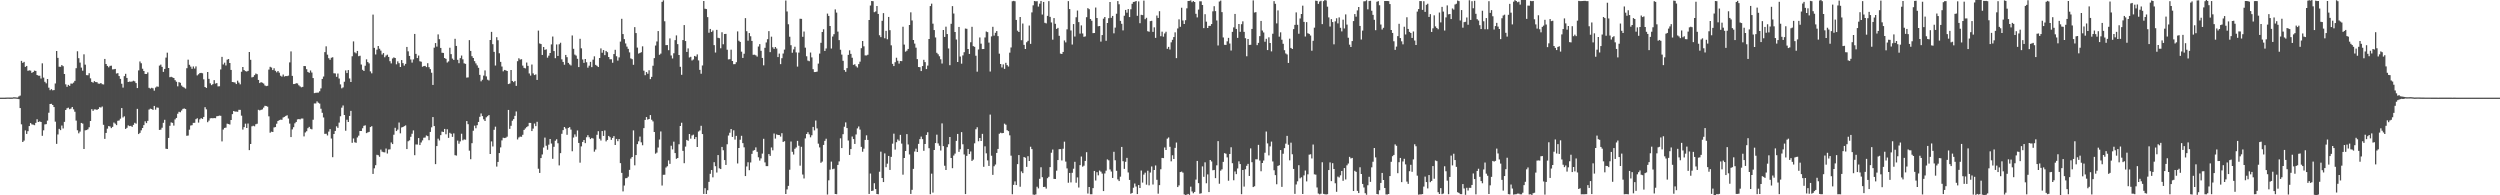 <?xml version="1.0" encoding="UTF-8"?>
<svg xmlns="http://www.w3.org/2000/svg" width="1920" height="150">
  <path d="M0 75.000h1v1.000H0zM1 75.000h1v1.000H1zM2 75.000h1v1.000H2zM3 74.999h1v1.000H3zM4 74.957h1v1.000H4zM5 74.883h1v1.000H5zM6 74.885h1v1.000H6zM7 74.923h1v1.000H7zM8 74.916h1v1.000H8zM9 74.894h1v1.000H9zM10 74.708h1v1.000H10zM11 74.723h1v1.000H11zM12 74.828h1v1.000H12zM13 74.932h1v1.000H13zM14 74.016h1v2.109H14zM15 73.404h1v9.604H15zM16 46.733h1v48.742H16zM17 48.262h1v60.815H17zM18 47.515h1v60.463H18zM19 51.371h1v48.758H19zM20 50.661h1v52.205H20zM21 54.374h1v46.384H21zM22 53.994h1v42.810H22zM23 54.241h1v40.263H23zM24 55.957h1v39.558H24zM25 55.314h1v40.421H25zM26 54.229h1v41.922H26zM27 54.469h1v39.884H27zM28 57.606h1v33.972H28zM29 58.136h1v35.540H29zM30 58.147h1v35.113H30zM31 60.306h1v33.402H31zM32 48.653h1v55.632H32zM33 59.603h1v40.479H33zM34 62.830h1v32.696H34zM35 63.976h1v31.367H35zM36 60.654h1v31.955H36zM37 67.326h1v19.256H37zM38 69.250h1v10.623H38zM39 68.467h1v11.275H39zM40 69.365h1v11.253H40zM41 69.146h1v13.105H41zM42 64.099h1v29.349H42zM43 39.178h1v71.323H43zM44 44.441h1v58.831H44zM45 51.247h1v47.728H45zM46 51.312h1v48.618H46zM47 49.946h1v46.480H47zM48 50.846h1v47.824H48zM49 56.830h1v36.786H49zM50 64.787h1v19.707H50zM51 66.662h1v16.489H51zM52 65.184h1v17.481H52zM53 65.944h1v17.944H53zM54 64.180h1v19.201H54zM55 64.269h1v17.906H55zM56 63.459h1v20.526H56zM57 62.124h1v23.681H57zM58 52.355h1v40.273H58zM59 39.350h1v60.712H59zM60 44.695h1v57.694H60zM61 48.095h1v52.959H61zM62 51.929h1v42.507H62zM63 54.265h1v40.642H63zM64 41.735h1v72.684H64zM65 49.655h1v50.444H65zM66 57.722h1v42.154H66zM67 57.791h1v41.559H67zM68 56.208h1v41.513H68zM69 60.134h1v32.782H69zM70 62.946h1v20.903H70zM71 63.510h1v21.631H71zM72 62.323h1v21.713H72zM73 63.007h1v21.006H73zM74 63.146h1v21.306H74zM75 64.187h1v19.543H75zM76 64.300h1v18.027H76zM77 63.754h1v18.853H77zM78 64.661h1v17.133H78zM79 64.859h1v30.964H79zM80 45.285h1v61.365H80zM81 49.133h1v52.942H81zM82 50.636h1v48.181H82zM83 51.727h1v45.104H83zM84 50.586h1v46.518H84zM85 50.437h1v47.951H85zM86 53.280h1v44.172H86zM87 53.211h1v40.916H87zM88 52.957h1v42.018H88zM89 56.466h1v39.644H89zM90 56.186h1v36.610H90zM91 58.412h1v34.111H91zM92 60.566h1v30.572H92zM93 64.288h1v18.710H93zM94 67.282h1v22.935H94zM95 58.458h1v30.902H95zM96 56.678h1v42.327H96zM97 59.871h1v38.303H97zM98 62.996h1v33.313H98zM99 62.639h1v34.245H99zM100 62.787h1v33.885H100zM101 62.560h1v34.891H101zM102 61.993h1v33.909H102zM103 62.467h1v31.842H103zM104 63.770h1v31.201H104zM105 67.659h1v15.972H105zM106 54.043h1v48.928H106zM107 47.190h1v54.852H107zM108 48.588h1v51.502H108zM109 52.769h1v45.557H109zM110 54.503h1v41.591H110zM111 56.781h1v36.408H111zM112 56.856h1v37.703H112zM113 55.612h1v37.213H113zM114 67.445h1v16.730H114zM115 68.053h1v15.421H115zM116 67.447h1v16.312H116zM117 67.858h1v16.570H117zM118 69.637h1v11.734H118zM119 67.207h1v17.002H119zM120 66.397h1v16.160H120zM121 66.608h1v16.156H121zM122 50.364h1v49.413H122zM123 49.639h1v49.954H123zM124 51.332h1v46.779H124zM125 55.178h1v39.138H125zM126 52.932h1v39.069H126zM127 44.251h1v69.962H127zM128 40.473h1v73.948H128zM129 52.213h1v53.714H129zM130 59.292h1v37.299H130zM131 58.994h1v35.002H131zM132 59.464h1v34.881H132zM133 59.925h1v36.543H133zM134 61.577h1v30.142H134zM135 62.768h1v27.808H135zM136 66.328h1v21.031H136zM137 63.101h1v22.753H137zM138 63.570h1v22.662H138zM139 65.664h1v19.229H139zM140 66.712h1v16.904H140zM141 67.292h1v16.000H141zM142 68.034h1v15.712H142zM143 52.387h1v51.920H143zM144 45.829h1v58.239H144zM145 49.788h1v49.799H145zM146 51.164h1v45.251H146zM147 52.860h1v43.306H147zM148 51.060h1v43.295H148zM149 52.619h1v41.713H149zM150 51.012h1v40.539H150zM151 57.921h1v32.903H151zM152 57.052h1v37.114H152zM153 56.097h1v35.540H153zM154 55.965h1v34.760H154zM155 56.248h1v35.103H155zM156 60.909h1v28.921H156zM157 66.807h1v15.506H157zM158 67.509h1v16.440H158zM159 55.321h1v38.512H159zM160 60.568h1v32.038H160zM161 63.981h1v26.883H161zM162 65.397h1v25.342H162zM163 64.620h1v26.221H163zM164 61.565h1v29.106H164zM165 64.206h1v26.588H165zM166 63.789h1v25.527H166zM167 66.362h1v22.799H167zM168 66.272h1v22.525H168zM169 53.340h1v35.594H169zM170 43.680h1v64.907H170zM171 49.517h1v49.973H171zM172 48.135h1v50.136H172zM173 50.296h1v47.699H173zM174 45.821h1v49.143H174zM175 45.335h1v49.951H175zM176 48.390h1v47.235H176zM177 53.686h1v38.453H177zM178 62.980h1v24.699H178zM179 63.131h1v22.092H179zM180 63.388h1v22.323H180zM181 64.583h1v21.132H181zM182 61.970h1v23.890H182zM183 63.436h1v20.897H183zM184 64.743h1v19.629H184zM185 55.103h1v33.707H185zM186 51.461h1v48.064H186zM187 53.797h1v43.865H187zM188 54.609h1v40.364H188zM189 54.964h1v43.357H189zM190 54.443h1v40.456H190zM191 39.960h1v75.326H191zM192 45.918h1v64.681H192zM193 59.467h1v37.535H193zM194 59.019h1v37.541H194zM195 57.679h1v39.345H195zM196 56.463h1v38.995H196zM197 56.989h1v38.041H197zM198 61.407h1v22.936H198zM199 63.820h1v20.952H199zM200 63.068h1v21.303H200zM201 63.545h1v20.495H201zM202 64.134h1v18.481H202zM203 65.618h1v15.621H203zM204 66.174h1v15.308H204zM205 65.900h1v16.011H205zM206 53.473h1v35.875H206zM207 51.278h1v50.649H207zM208 51.864h1v49.260H208zM209 53.828h1v47.554H209zM210 52.424h1v45.479H210zM211 54.351h1v43.246H211zM212 55.563h1v39.481H212zM213 54.508h1v38.443H213zM214 55.815h1v36.454H214zM215 58.189h1v33.724H215zM216 58.843h1v33.158H216zM217 57.266h1v32.963H217zM218 58.751h1v30.979H218zM219 58.360h1v30.659H219zM220 58.489h1v30.024H220zM221 58.059h1v32.952H221zM222 47.906h1v46.997H222zM223 39.457h1v65.787H223zM224 58.262h1v41.135H224zM225 64.572h1v33.116H225zM226 64.476h1v30.245H226zM227 63.892h1v29.738H227zM228 64.120h1v27.558H228zM229 65.481h1v25.971H229zM230 66.351h1v25.341H230zM231 67.087h1v23.956H231zM232 66.712h1v24.341H232zM233 50.666h1v54.106H233zM234 50.806h1v50.905H234zM235 53.168h1v47.639H235zM236 55.263h1v43.195H236zM237 55.931h1v41.492H237zM238 54.136h1v44.780H238zM239 55.710h1v43.627H239zM240 59.944h1v32.025H240zM241 71.539h1v7.913H241zM242 71.281h1v8.184H242zM243 71.175h1v6.675H243zM244 71.095h1v7.801H244zM245 70.114h1v9.435H245zM246 67.865h1v15.619H246zM247 60.624h1v26.028H247zM248 58.802h1v31.390H248zM249 40.031h1v62.790H249zM250 35.580h1v67.104H250zM251 41.961h1v62.054H251zM252 44.693h1v56.388H252zM253 45.912h1v53.237H253zM254 44.344h1v62.028H254zM255 43.958h1v76.769H255zM256 56.253h1v46.660H256zM257 56.432h1v44.149H257zM258 58.997h1v38.005H258zM259 56.453h1v41.759H259zM260 60.294h1v33.880H260zM261 64.836h1v24.479H261zM262 67.820h1v14.855H262zM263 67.117h1v13.876H263zM264 62.770h1v25.574H264zM265 54.051h1v46.359H265zM266 56.110h1v35.863H266zM267 53.814h1v39.892H267zM268 60.240h1v28.795H268zM269 62.986h1v22.179H269zM270 43.189h1v66.497H270zM271 31.805h1v74.511H271zM272 40.200h1v69.109H272zM273 40.975h1v68.721H273zM274 39.142h1v66.423H274zM275 43.137h1v61.070H275zM276 42.824h1v57.765H276zM277 49.536h1v51.064H277zM278 53.614h1v44.919H278zM279 54.540h1v42.078H279zM280 50.462h1v45.794H280zM281 45.583h1v56.673H281zM282 47.654h1v54.028H282zM283 48.703h1v52.567H283zM284 54.810h1v42.781H284zM285 56.324h1v40.618H285zM286 11.202h1v122.364H286zM287 36.750h1v92.515H287zM288 41.805h1v85.090H288zM289 38.135h1v80.759H289zM290 35.320h1v83.910H290zM291 37.452h1v82.952H291zM292 38.851h1v76.049H292zM293 41.870h1v74.634H293zM294 40.771h1v76.135H294zM295 44.001h1v73.020H295zM296 42.672h1v71.397H296zM297 41.991h1v75.909H297zM298 43.731h1v71.102H298zM299 47.020h1v67.671H299zM300 48.693h1v60.738H300zM301 44.919h1v65.735H301zM302 44.068h1v59.414H302zM303 44.559h1v53.603H303zM304 49.429h1v51.222H304zM305 47.118h1v52.435H305zM306 48.516h1v45.584H306zM307 51.467h1v50.937H307zM308 46.148h1v51.738H308zM309 48.479h1v49.051H309zM310 50.380h1v46.512H310zM311 49.068h1v47.245H311zM312 36.026h1v78.458H312zM313 39.417h1v69.089H313zM314 42.963h1v64.807H314zM315 45.645h1v59.404H315zM316 48.058h1v54.633H316zM317 45.639h1v54.518H317zM318 26.052h1v93.157H318zM319 41.373h1v69.578H319zM320 44.575h1v66.432H320zM321 42.651h1v63.401H321zM322 47.076h1v64.324H322zM323 47.405h1v61.999H323zM324 51.259h1v56.574H324zM325 50.749h1v55.013H325zM326 50.573h1v55.030H326zM327 51.544h1v52.505H327zM328 48.522h1v56.053H328zM329 51.598h1v56.056H329zM330 53.074h1v48.236H330zM331 55.873h1v41.938H331zM332 65.204h1v24.686H332zM333 36.604h1v60.209H333zM334 33.091h1v92.967H334zM335 35.799h1v76.366H335zM336 26.410h1v80.110H336zM337 30.080h1v77.800H337zM338 36.808h1v66.955H338zM339 40.477h1v60.570H339zM340 40.664h1v60.727H340zM341 44.553h1v54.482H341zM342 45.188h1v57.941H342zM343 48.052h1v51.235H343zM344 47.165h1v58.702H344zM345 36.657h1v65.322H345zM346 41.551h1v61.200H346zM347 45.003h1v60.092H347zM348 46.012h1v56.457H348zM349 29.812h1v89.399H349zM350 35.302h1v84.212H350zM351 45.943h1v62.064H351zM352 48.533h1v61.873H352zM353 44.653h1v63.932H353zM354 42.669h1v60.044H354zM355 45.556h1v62.238H355zM356 48.639h1v58.406H356zM357 49.066h1v58.234H357zM358 59.612h1v33.344H358zM359 59.458h1v35.922H359zM360 30.818h1v84.878H360zM361 39.139h1v83.152H361zM362 43.178h1v66.817H362zM363 44.562h1v55.843H363zM364 46.928h1v49.583H364zM365 48.694h1v49.811H365zM366 50.202h1v45.975H366zM367 52.074h1v41.547H367zM368 57.510h1v32.197H368zM369 62.459h1v24.699H369zM370 61.240h1v27.927H370zM371 58.073h1v33.568H371zM372 54.057h1v38.868H372zM373 58.678h1v31.436H373zM374 61.177h1v28.086H374zM375 61.786h1v26.574H375zM376 30.735h1v87.535H376zM377 24.457h1v84.116H377zM378 33.969h1v78.510H378zM379 39.810h1v59.875H379zM380 50.342h1v46.914H380zM381 28.587h1v99.371H381zM382 30.929h1v93.416H382zM383 40.910h1v76.632H383zM384 47.531h1v65.678H384zM385 51.121h1v56.700H385zM386 54.808h1v50.965H386zM387 53.698h1v52.320H387zM388 54.006h1v51.768H388zM389 54.545h1v50.402H389zM390 64.558h1v19.888H390zM391 64.143h1v34.830H391zM392 53.736h1v42.882H392zM393 62.177h1v30.533H393zM394 63.054h1v28.420H394zM395 62.146h1v26.863H395zM396 65.943h1v19.641H396zM397 47.017h1v60.079H397zM398 44.746h1v60.842H398zM399 45.750h1v59.151H399zM400 45.480h1v59.568H400zM401 50.397h1v53.113H401zM402 52.111h1v47.690H402zM403 52.526h1v46.128H403zM404 48.008h1v49.644H404zM405 50.586h1v46.319H405zM406 56.403h1v37.945H406zM407 58.068h1v36.366H407zM408 49.584h1v51.073H408zM409 56.372h1v42.410H409zM410 57.644h1v37.240H410zM411 57.162h1v39.706H411zM412 61.396h1v32.134H412zM413 23.480h1v106.084H413zM414 33.400h1v99.419H414zM415 33.859h1v87.512H415zM416 42.178h1v76.474H416zM417 36.083h1v77.210H417zM418 38.321h1v67.344H418zM419 37.900h1v74.010H419zM420 44.312h1v70.686H420zM421 42.729h1v68.389H421zM422 40.681h1v66.074H422zM423 34.118h1v76.110H423zM424 28.052h1v93.921H424zM425 39.231h1v73.528H425zM426 44.693h1v63.372H426zM427 34.124h1v72.809H427zM428 42.934h1v67.114H428zM429 34.020h1v92.987H429zM430 32.822h1v84.807H430zM431 45.584h1v57.165H431zM432 47.559h1v52.393H432zM433 49.730h1v47.797H433zM434 42.209h1v56.500H434zM435 43.931h1v59.602H435zM436 48.273h1v49.983H436zM437 49.436h1v48.187H437zM438 50.259h1v49.278H438zM439 27.245h1v88.929H439zM440 37.470h1v68.171H440zM441 41.948h1v61.267H441zM442 42.697h1v62.258H442zM443 45.163h1v55.041H443zM444 51.532h1v58.237H444zM445 29.802h1v95.129H445zM446 37.142h1v75.309H446zM447 45.668h1v63.335H447zM448 48.298h1v59.236H448zM449 45.312h1v64.600H449zM450 47.820h1v57.607H450zM451 51.964h1v51.891H451zM452 50.431h1v54.995H452zM453 47.507h1v59.282H453zM454 51.560h1v54.370H454zM455 45.847h1v60.561H455zM456 43.244h1v73.250H456zM457 49.831h1v65.004H457zM458 50.528h1v52.996H458zM459 51.449h1v49.327H459zM460 44.531h1v62.006H460zM461 37.165h1v70.758H461zM462 40.519h1v60.126H462zM463 38.427h1v65.993H463zM464 42.366h1v57.837H464zM465 39.134h1v69.467H465zM466 40.114h1v67.346H466zM467 43.784h1v60.617H467zM468 45.519h1v59.851H468zM469 45.497h1v61.924H469zM470 48.195h1v57.713H470zM471 41.532h1v63.034H471zM472 38.241h1v73.140H472zM473 43.190h1v63.485H473zM474 46.567h1v61.877H474zM475 44.082h1v62.733H475zM476 31.972h1v93.331H476zM477 14.443h1v118.315H477zM478 26.149h1v120.829H478zM479 30.038h1v112.466H479zM480 33.406h1v103.521H480zM481 35.796h1v100.970H481zM482 37.519h1v98.185H482zM483 40.240h1v90.243H483zM484 44.871h1v76.932H484zM485 45.471h1v75.103H485zM486 49.750h1v50.385H486zM487 20.841h1v106.116H487zM488 25.408h1v93.680H488zM489 36.564h1v74.146H489zM490 41.167h1v67.391H490zM491 40.670h1v64.251H491zM492 40.105h1v69.200H492zM493 35.601h1v75.952H493zM494 54.248h1v44.133H494zM495 57.777h1v34.314H495zM496 55.364h1v34.558H496zM497 56.604h1v35.261H497zM498 53.946h1v37.422H498zM499 60.787h1v27.605H499zM500 59.028h1v32.946H500zM501 50.479h1v42.749H501zM502 44.636h1v56.719H502zM503 34.960h1v83.082H503zM504 31.864h1v85.315H504zM505 23.849h1v89.480H505zM506 42.108h1v65.046H506zM507 41.148h1v59.828H507zM508 1.453h1v141.033H508zM509 0.271h1v133.996H509zM510 16.312h1v117.863H510zM511 34.649h1v94.007H511zM512 34.633h1v93.065H512zM513 38.575h1v84.592H513zM514 29.506h1v96.360H514zM515 42.602h1v69.297H515zM516 44.884h1v69.880H516zM517 40.897h1v67.889H517zM518 30.846h1v86.725H518zM519 27.163h1v94.792H519zM520 33.901h1v87.450H520zM521 42.225h1v68.565H521zM522 51.290h1v45.498H522zM523 57.470h1v36.785H523zM524 30.795h1v85.080H524zM525 19.238h1v106.097H525zM526 31.519h1v81.090H526zM527 39.868h1v67.615H527zM528 37.168h1v70.951H528zM529 44.135h1v58.773H529zM530 43.613h1v62.878H530zM531 46.439h1v57.573H531zM532 45.679h1v57.755H532zM533 42.945h1v63.851H533zM534 43.470h1v61.822H534zM535 41.759h1v71.133H535zM536 46.370h1v54.634H536zM537 53.666h1v46.537H537zM538 56.650h1v39.987H538zM539 50.274h1v52.714H539zM540 0.787h1v148.161H540zM541 6.684h1v137.860H541zM542 6.973h1v142.020H542zM543 13.160h1v132.942H543zM544 25.152h1v114.511H544zM545 22.232h1v111.241H545zM546 24.501h1v106.072H546zM547 23.415h1v112.782H547zM548 34.650h1v89.896H548zM549 40.365h1v87.252H549zM550 22.945h1v109.567H550zM551 29.043h1v90.039H551zM552 29.341h1v99.925H552zM553 37.089h1v92.743H553zM554 24.757h1v88.086H554zM555 33.978h1v81.434H555zM556 26.097h1v96.827H556zM557 25.998h1v100.673H557zM558 38.199h1v72.579H558zM559 45.594h1v58.487H559zM560 45.476h1v56.482H560zM561 38.160h1v60.890H561zM562 46.871h1v58.288H562zM563 49.297h1v50.813H563zM564 49.244h1v57.991H564zM565 47.747h1v56.588H565zM566 24.124h1v101.436H566zM567 31.266h1v82.390H567zM568 32.187h1v75.106H568zM569 39.679h1v64.598H569zM570 44.516h1v65.411H570zM571 41.277h1v71.892H571zM572 13.914h1v121.294H572zM573 23.940h1v103.929H573zM574 31.232h1v93.405H574zM575 25.405h1v105.333H575zM576 27.850h1v96.913H576zM577 31.412h1v86.771H577zM578 42.091h1v73.621H578zM579 41.990h1v73.271H579zM580 42.519h1v70.690H580zM581 43.490h1v73.075H581zM582 35.737h1v85.033H582zM583 33.881h1v89.445H583zM584 38.996h1v82.666H584zM585 44.487h1v73.486H585zM586 50.182h1v56.417H586zM587 36.686h1v88.021H587zM588 32.623h1v94.957H588zM589 30.091h1v97.477H589zM590 23.929h1v94.416H590zM591 40.039h1v79.688H591zM592 28.144h1v85.102H592zM593 36.288h1v79.174H593zM594 37.541h1v65.008H594zM595 36.072h1v70.390H595zM596 37.295h1v65.940H596zM597 43.834h1v59.867H597zM598 41.177h1v62.557H598zM599 49.258h1v55.667H599zM600 44.678h1v57.635H600zM601 41.130h1v67.868H601zM602 38.113h1v70.316H602zM603 0.421h1v148.550H603zM604 8.793h1v136.676H604zM605 18.644h1v124.094H605zM606 28.189h1v102.190H606zM607 34.706h1v73.998H607zM608 40.500h1v76.064H608zM609 37.913h1v80.763H609zM610 35.881h1v78.417H610zM611 40.253h1v73.013H611zM612 51.151h1v57.030H612zM613 40.379h1v71.545H613zM614 14.406h1v112.825H614zM615 14.475h1v98.272H615zM616 28.244h1v105.797H616zM617 24.226h1v112.847H617zM618 36.631h1v69.674H618zM619 43.188h1v59.699H619zM620 46.562h1v54.985H620zM621 46.989h1v56.243H621zM622 40.325h1v65.146H622zM623 44.106h1v59.756H623zM624 53.133h1v44.357H624zM625 55.370h1v44.765H625zM626 55.312h1v37.239H626zM627 54.975h1v43.630H627zM628 48.821h1v61.511H628zM629 41.162h1v72.065H629zM630 32.893h1v92.132H630zM631 24.573h1v99.517H631zM632 22.475h1v88.810H632zM633 39.130h1v69.031H633zM634 37.230h1v69.305H634zM635 10.445h1v138.972H635zM636 12.214h1v126.280H636zM637 19.952h1v110.332H637zM638 37.258h1v86.834H638zM639 28.067h1v101.883H639zM640 26.278h1v103.258H640zM641 7.226h1v141.773H641zM642 9.697h1v139.426H642zM643 24.270h1v102.412H643zM644 30.799h1v93.134H644zM645 38.187h1v68.032H645zM646 41.943h1v71.787H646zM647 46.719h1v56.352H647zM648 53.814h1v43.522H648zM649 55.133h1v38.888H649zM650 52.336h1v46.016H650zM651 42.120h1v65.794H651zM652 38.661h1v80.315H652zM653 41.348h1v73.128H653zM654 44.317h1v60.538H654zM655 49.837h1v56.961H655zM656 49.373h1v61.185H656zM657 50.911h1v52.350H657zM658 51.874h1v46.735H658zM659 49.245h1v47.899H659zM660 47.381h1v52.147H660zM661 37.015h1v75.788H661zM662 31.476h1v85.079H662zM663 35.581h1v78.593H663zM664 42.522h1v64.931H664zM665 42.594h1v61.352H665zM666 42.025h1v65.467H666zM667 15.381h1v133.562H667zM668 4.257h1v129.018H668zM669 0.773h1v145.920H669zM670 0.928h1v145.456H670zM671 9.370h1v131.353H671zM672 8.811h1v136.400H672zM673 4.606h1v144.382H673zM674 10.707h1v138.466H674zM675 27.071h1v104.845H675zM676 28.531h1v87.937H676zM677 15.996h1v120.701H677zM678 10.090h1v129.718H678zM679 29.390h1v88.440H679zM680 23.720h1v104.709H680zM681 30.137h1v95.534H681zM682 13.022h1v106.721H682zM683 23.204h1v107.326H683zM684 34.793h1v85.696H684zM685 49.038h1v61.322H685zM686 50.738h1v51.925H686zM687 47.770h1v67.139H687zM688 44.357h1v64.847H688zM689 46.645h1v60.486H689zM690 48.833h1v59.244H690zM691 46.844h1v56.756H691zM692 46.935h1v63.355H692zM693 20.516h1v113.647H693zM694 34.243h1v87.085H694zM695 39.699h1v76.252H695zM696 38.910h1v64.110H696zM697 37.557h1v73.410H697zM698 19.180h1v99.447H698zM699 9.493h1v139.453H699zM700 15.728h1v130.025H700zM701 30.717h1v98.955H701zM702 33.494h1v82.885H702zM703 36.606h1v77.562H703zM704 45.412h1v71.345H704zM705 51.478h1v59.033H705zM706 51.603h1v55.260H706zM707 54.587h1v50.344H707zM708 50.723h1v56.155H708zM709 45.932h1v69.889H709zM710 47.738h1v62.848H710zM711 53.020h1v50.591H711zM712 50.393h1v51.194H712zM713 29.955h1v83.860H713zM714 4.645h1v144.490H714zM715 2.839h1v130.534H715zM716 18.192h1v129.725H716zM717 23.072h1v92.145H717zM718 28.774h1v81.091H718zM719 40.574h1v62.871H719zM720 41.668h1v68.477H720zM721 43.215h1v68.728H721zM722 45.507h1v70.094H722zM723 48.784h1v45.967H723zM724 23.040h1v89.177H724zM725 28.379h1v98.916H725zM726 20.500h1v110.073H726zM727 26.158h1v86.876H727zM728 37.217h1v73.558H728zM729 50.055h1v55.146H729zM730 18.268h1v103.079H730zM731 4.697h1v124.484H731zM732 10.377h1v109.082H732zM733 24.557h1v93.416H733zM734 30.353h1v77.846H734zM735 47.629h1v55.210H735zM736 20.673h1v95.959H736zM737 43.409h1v71.218H737zM738 48.881h1v52.592H738zM739 42.560h1v68.237H739zM740 40.105h1v78.501H740zM741 21.929h1v127.094H741zM742 22.115h1v97.605H742zM743 37.646h1v76.790H743zM744 41.416h1v76.907H744zM745 32.477h1v83.838H745zM746 20.601h1v102.986H746zM747 35.407h1v87.181H747zM748 35.944h1v74.123H748zM749 42.795h1v56.470H749zM750 55.023h1v42.710H750zM751 37.988h1v70.484H751zM752 28.795h1v77.170H752zM753 33.549h1v74.749H753zM754 37.666h1v65.160H754zM755 37.634h1v90.480H755zM756 28.795h1v83.588H756zM757 24.204h1v93.568H757zM758 24.698h1v98.490H758zM759 32.713h1v94.709H759zM760 54.964h1v33.026H760zM761 27.959h1v91.655H761zM762 20.607h1v113.707H762zM763 27.339h1v100.363H763zM764 25.179h1v101.195H764zM765 23.854h1v93.602H765zM766 27.739h1v86.667H766zM767 41.212h1v61.507H767zM768 49.131h1v52.828H768zM769 51.815h1v50.542H769zM770 49.481h1v52.640H770zM771 52.875h1v42.114H771zM772 48.235h1v47.555H772zM773 50.019h1v49.969H773zM774 51.076h1v49.616H774zM775 40.441h1v63.507H775zM776 36.470h1v83.094H776zM777 0.980h1v148.229H777zM778 0.672h1v141.287H778zM779 0.948h1v138.368H779zM780 15.320h1v126.790H780zM781 23.545h1v102.527H781zM782 24.580h1v94.533H782zM783 13.050h1v130.385H783zM784 30.866h1v100.754H784zM785 18.070h1v114.915H785zM786 34.442h1v86.158H786zM787 37.644h1v83.489H787zM788 32.471h1v95.674H788zM789 31.319h1v88.618H789zM790 19.604h1v104.056H790zM791 33.675h1v79.009H791zM792 9.507h1v105.019H792zM793 4.091h1v145.358H793zM794 0.779h1v148.892H794zM795 1.018h1v148.259H795zM796 0.898h1v142.504H796zM797 5.046h1v139.619H797zM798 2.821h1v134.510H798zM799 0.702h1v127.777H799zM800 11.178h1v124.891H800zM801 1.489h1v142.109H801zM802 17.510h1v125.971H802zM803 17.995h1v126.832H803zM804 12.200h1v124.679H804zM805 0.870h1v134.904H805zM806 12.941h1v115.395H806zM807 17.243h1v100.047H807zM808 30.484h1v84.379H808zM809 13.881h1v123.498H809zM810 18.298h1v119.183H810zM811 22.237h1v108.816H811zM812 21.407h1v101.518H812zM813 27.514h1v87.069H813zM814 41.156h1v73.384H814zM815 41.449h1v81.799H815zM816 39.901h1v74.305H816zM817 31.074h1v77.703H817zM818 32.551h1v91.553H818zM819 22.530h1v106.797H819zM820 0.853h1v139.512H820zM821 6.942h1v125.896H821zM822 23.415h1v116.683H822zM823 34.184h1v98.535H823zM824 18.483h1v111.128H824zM825 28.079h1v96.164H825zM826 13.236h1v127.104H826zM827 8.107h1v128.129H827zM828 17.005h1v126.998H828zM829 25.828h1v100.998H829zM830 19.506h1v100.692H830zM831 25.712h1v102.285H831zM832 28.253h1v98.982H832zM833 27.960h1v95.638H833zM834 13.215h1v103.681H834zM835 6.227h1v142.420H835zM836 7.079h1v136.515H836zM837 14.601h1v134.611H837zM838 15.923h1v133.284H838zM839 25.447h1v119.050H839zM840 25.336h1v105.922H840zM841 5.789h1v132.869H841zM842 13.799h1v118.450H842zM843 20.194h1v114.469H843zM844 19.991h1v110.956H844zM845 31.969h1v99.878H845zM846 26.917h1v106.401H846zM847 14.351h1v132.404H847zM848 13.071h1v120.125H848zM849 31.319h1v99.777H849zM850 17.655h1v104.747H850zM851 13.958h1v109.159H851zM852 1.551h1v128.578H852zM853 13.689h1v118.053H853zM854 12.222h1v124.452H854zM855 25.587h1v91.002H855zM856 21.177h1v101.926H856zM857 10.545h1v120.648H857zM858 0.805h1v136.959H858zM859 3.261h1v135.791H859zM860 16.024h1v119.653H860zM861 18.275h1v94.594H861zM862 23.347h1v100.477H862zM863 12.094h1v117.587H863zM864 7.631h1v116.653H864zM865 9.740h1v111.501H865zM866 6.955h1v125.482H866zM867 13.086h1v125.101H867zM868 7.099h1v141.670H868zM869 2.939h1v145.250H869zM870 1.506h1v142.676H870zM871 1.316h1v139.651H871zM872 0.771h1v142.465H872zM873 12.145h1v136.893H873zM874 1.064h1v141.087H874zM875 17.838h1v126.541H875zM876 11.377h1v119.589H876zM877 11.617h1v128.601H877zM878 0.483h1v133.588H878zM879 14.757h1v117.844H879zM880 13.685h1v128.119H880zM881 23.938h1v107.181H881zM882 24.384h1v117.939H882zM883 16.243h1v116.253H883zM884 15.992h1v111.863H884zM885 24.462h1v117.258H885zM886 20.974h1v109.568H886zM887 29.071h1v98.024H887zM888 11.929h1v126.181H888zM889 13.770h1v134.981H889zM890 8.579h1v133.592H890zM891 27.792h1v102.227H891zM892 24.333h1v96.977H892zM893 28.169h1v93.276H893zM894 25.690h1v87.566H894zM895 24.370h1v90.819H895zM896 37.472h1v69.049H896zM897 35.998h1v69.570H897zM898 38.018h1v74.737H898zM899 32.523h1v91.379H899zM900 30.566h1v88.699H900zM901 28.467h1v93.670H901zM902 24.825h1v88.731H902zM903 44.631h1v64.827H903zM904 21.864h1v121.812H904zM905 14.855h1v127.535H905zM906 20.574h1v111.598H906zM907 5.915h1v125.891H907zM908 15.697h1v116.896H908zM909 18.436h1v130.861H909zM910 15.501h1v134.392H910zM911 6.391h1v143.100H911zM912 0.755h1v148.183H912zM913 0.649h1v149.026H913zM914 0.291h1v143.064H914zM915 1.712h1v145.327H915zM916 0.834h1v147.603H916zM917 1.522h1v145.864H917zM918 10.602h1v127.346H918zM919 13.351h1v110.226H919zM920 7.354h1v133.304H920zM921 0.949h1v147.840H921zM922 1.017h1v147.421H922zM923 3.838h1v123.965H923zM924 21.631h1v114.128H924zM925 10.911h1v113.776H925zM926 16.659h1v124.077H926zM927 21.525h1v112.408H927zM928 19.842h1v127.676H928zM929 19.875h1v102.984H929zM930 18.505h1v105.504H930zM931 8.708h1v122.040H931zM932 4.773h1v125.743H932zM933 8.560h1v128.260H933zM934 15.723h1v111.273H934zM935 34.924h1v73.487H935zM936 1.190h1v139.897H936zM937 0.463h1v130.635H937zM938 9.298h1v120.736H938zM939 28.780h1v95.551H939zM940 34.415h1v83.189H940zM941 34.507h1v83.550H941zM942 31.736h1v89.129H942zM943 29.102h1v109.705H943zM944 33.410h1v84.865H944zM945 38.788h1v74.317H945zM946 24.477h1v100.864H946zM947 21.065h1v117.354H947zM948 10.707h1v120.968H948zM949 22.209h1v111.500H949zM950 29.070h1v100.324H950zM951 18.424h1v105.466H951zM952 24.406h1v101.617H952zM953 18.610h1v130.521H953zM954 16.408h1v114.154H954zM955 24.457h1v118.863H955zM956 29.331h1v100.655H956zM957 43.201h1v84.153H957zM958 29.964h1v95.870H958zM959 34.516h1v100.609H959zM960 34.401h1v79.553H960zM961 22.234h1v102.355H961zM962 0.289h1v143.374H962zM963 9.645h1v133.419H963zM964 9.332h1v113.045H964zM965 34.642h1v87.704H965zM966 32.906h1v78.376H966zM967 27.727h1v95.539H967zM968 16.064h1v115.480H968zM969 23.423h1v101.742H969zM970 24.915h1v98.374H970zM971 32.061h1v85.255H971zM972 29.782h1v71.219H972zM973 38.439h1v71.693H973zM974 28.659h1v90.673H974zM975 33.033h1v79.407H975zM976 39.494h1v69.270H976zM977 25.916h1v98.089H977zM978 0.858h1v129.923H978zM979 2.937h1v131.557H979zM980 17.978h1v123.523H980zM981 7.978h1v119.470H981zM982 28.169h1v98.708H982zM983 24.831h1v90.419H983zM984 30.499h1v112.992H984zM985 33.618h1v84.455H985zM986 38.572h1v75.187H986zM987 41.070h1v69.264H987zM988 41.833h1v62.512H988zM989 48.347h1v62.803H989zM990 29.713h1v93.418H990zM991 36.825h1v72.725H991zM992 37.617h1v80.873H992zM993 22.393h1v107.326H993zM994 19.112h1v129.756H994zM995 9.500h1v132.194H995zM996 19.042h1v120.231H996zM997 25.898h1v100.971H997zM998 14.193h1v122.787H998zM999 10.773h1v125.370H999zM1000 4.363h1v144.629H1000zM1001 16.772h1v117.928H1001zM1002 28.056h1v102.899H1002zM1003 16.973h1v122.328H1003zM1004 25.562h1v108.337H1004zM1005 26.066h1v92.710H1005zM1006 27.301h1v91.187H1006zM1007 38.947h1v82.750H1007zM1008 31.311h1v79.681H1008zM1009 21.239h1v112.635H1009zM1010 0.491h1v133.677H1010zM1011 0.732h1v143.257H1011zM1012 2.987h1v145.654H1012zM1013 1.186h1v148.057H1013zM1014 0.609h1v148.158H1014zM1015 18.541h1v106.081H1015zM1016 0.874h1v148.023H1016zM1017 -0.235h1v149.442H1017zM1018 0.354h1v148.991H1018zM1019 5.132h1v144.010H1019zM1020 13.375h1v117.230H1020zM1021 20.390h1v104.350H1021zM1022 14.669h1v124.425H1022zM1023 16.969h1v108.369H1023zM1024 34.071h1v95.711H1024zM1025 16.358h1v124.398H1025zM1026 14.042h1v133.251H1026zM1027 17.989h1v117.661H1027zM1028 13.381h1v122.924H1028zM1029 21.349h1v113.319H1029zM1030 24.100h1v107.203H1030zM1031 15.129h1v123.743H1031zM1032 21.873h1v107.195H1032zM1033 11.070h1v126.739H1033zM1034 18.900h1v108.075H1034zM1035 28.994h1v96.583H1035zM1036 34.314h1v86.182H1036zM1037 36.103h1v85.624H1037zM1038 31.562h1v89.724H1038zM1039 16.173h1v130.531H1039zM1040 10.806h1v120.353H1040zM1041 12.780h1v119.212H1041zM1042 7.981h1v138.625H1042zM1043 5.361h1v142.899H1043zM1044 19.904h1v108.548H1044zM1045 30.346h1v103.282H1045zM1046 23.508h1v117.731H1046zM1047 1.035h1v142.917H1047zM1048 0.920h1v147.470H1048zM1049 0.183h1v149.351H1049zM1050 7.183h1v135.105H1050zM1051 0.825h1v134.940H1051zM1052 0.635h1v139.060H1052zM1053 8.233h1v120.301H1053zM1054 11.395h1v112.833H1054zM1055 15.228h1v98.458H1055zM1056 23.205h1v97.690H1056zM1057 1.311h1v147.678H1057zM1058 0.864h1v148.440H1058zM1059 4.063h1v142.050H1059zM1060 18.865h1v121.636H1060zM1061 22.698h1v110.131H1061zM1062 21.366h1v116.874H1062zM1063 0.750h1v143.651H1063zM1064 0.768h1v148.600H1064zM1065 0.785h1v148.556H1065zM1066 0.890h1v148.102H1066zM1067 3.110h1v132.103H1067zM1068 23.022h1v101.224H1068zM1069 25.312h1v94.650H1069zM1070 31.713h1v87.289H1070zM1071 38.274h1v72.639H1071zM1072 35.785h1v76.185H1072zM1073 27.735h1v105.288H1073zM1074 18.278h1v106.314H1074zM1075 29.215h1v92.097H1075zM1076 31.763h1v108.111H1076zM1077 34.030h1v89.978H1077zM1078 20.515h1v101.466H1078zM1079 26.475h1v99.790H1079zM1080 13.242h1v126.242H1080zM1081 22.204h1v119.017H1081zM1082 24.464h1v107.016H1082zM1083 25.354h1v101.194H1083zM1084 29.138h1v102.821H1084zM1085 24.158h1v98.237H1085zM1086 31.113h1v79.698H1086zM1087 34.566h1v77.767H1087zM1088 8.914h1v125.984H1088zM1089 6.938h1v142.563H1089zM1090 0.824h1v148.452H1090zM1091 0.870h1v148.445H1091zM1092 7.572h1v141.481H1092zM1093 0.928h1v142.383H1093zM1094 9.098h1v126.527H1094zM1095 3.663h1v136.148H1095zM1096 2.849h1v141.834H1096zM1097 13.002h1v121.426H1097zM1098 10.837h1v129.094H1098zM1099 24.535h1v114.438H1099zM1100 21.770h1v105.757H1100zM1101 11.783h1v125.494H1101zM1102 20.283h1v102.966H1102zM1103 21.498h1v102.255H1103zM1104 22.452h1v125.157H1104zM1105 9.618h1v139.394H1105zM1106 17.185h1v127.277H1106zM1107 5.289h1v143.860H1107zM1108 8.900h1v139.743H1108zM1109 23.457h1v104.220H1109zM1110 13.344h1v118.211H1110zM1111 4.135h1v134.618H1111zM1112 10.989h1v138.139H1112zM1113 10.750h1v125.135H1113zM1114 14.668h1v104.836H1114zM1115 6.515h1v120.491H1115zM1116 7.362h1v110.721H1116zM1117 3.438h1v119.514H1117zM1118 2.870h1v125.266H1118zM1119 0.388h1v147.243H1119zM1120 0.863h1v147.304H1120zM1121 15.715h1v133.369H1121zM1122 7.722h1v141.443H1122zM1123 21.231h1v120.145H1123zM1124 16.977h1v127.743H1124zM1125 16.733h1v132.890H1125zM1126 13.425h1v130.800H1126zM1127 19.003h1v127.301H1127zM1128 0.212h1v143.996H1128zM1129 15.306h1v128.997H1129zM1130 0.908h1v141.127H1130zM1131 6.351h1v126.858H1131zM1132 0.636h1v136.904H1132zM1133 10.602h1v138.645H1133zM1134 14.770h1v116.530H1134zM1135 15.777h1v113.792H1135zM1136 19.342h1v116.418H1136zM1137 22.331h1v116.727H1137zM1138 8.266h1v132.465H1138zM1139 16.322h1v113.803H1139zM1140 22.496h1v102.321H1140zM1141 13.871h1v119.500H1141zM1142 22.480h1v112.493H1142zM1143 0.935h1v148.052H1143zM1144 9.891h1v132.423H1144zM1145 7.759h1v128.088H1145zM1146 12.483h1v111.132H1146zM1147 22.659h1v101.428H1147zM1148 20.032h1v103.533H1148zM1149 17.568h1v96.549H1149zM1150 20.437h1v97.417H1150zM1151 22.290h1v100.201H1151zM1152 30.067h1v95.573H1152zM1153 14.051h1v124.092H1153zM1154 11.892h1v134.502H1154zM1155 11.242h1v123.952H1155zM1156 25.206h1v104.758H1156zM1157 28.092h1v93.063H1157zM1158 11.350h1v137.725H1158zM1159 2.987h1v146.298H1159zM1160 9.705h1v132.040H1160zM1161 18.746h1v126.032H1161zM1162 1.281h1v148.190H1162zM1163 0.089h1v149.153H1163zM1164 0.760h1v148.375H1164zM1165 1.755h1v146.932H1165zM1166 1.273h1v147.433H1166zM1167 3.527h1v145.705H1167zM1168 -0.131h1v149.354H1168zM1169 -0.254h1v148.276H1169zM1170 -0.219h1v142.377H1170zM1171 -0.204h1v139.819H1171zM1172 14.496h1v115.547H1172zM1173 4.277h1v124.326H1173zM1174 4.358h1v144.984H1174zM1175 0.675h1v148.521H1175zM1176 0.896h1v149.387H1176zM1177 0.696h1v147.687H1177zM1178 14.790h1v133.240H1178zM1179 18.755h1v113.813H1179zM1180 21.982h1v101.353H1180zM1181 11.710h1v111.493H1181zM1182 22.495h1v100.860H1182zM1183 24.829h1v95.168H1183zM1184 20.633h1v99.219H1184zM1185 19.673h1v119.668H1185zM1186 15.196h1v134.255H1186zM1187 18.822h1v120.904H1187zM1188 36.202h1v87.163H1188zM1189 33.285h1v75.977H1189zM1190 14.632h1v122.012H1190zM1191 16.222h1v113.236H1191zM1192 15.946h1v110.796H1192zM1193 35.339h1v81.195H1193zM1194 36.770h1v70.361H1194zM1195 38.457h1v79.416H1195zM1196 36.070h1v74.612H1196zM1197 35.525h1v82.691H1197zM1198 39.636h1v68.127H1198zM1199 26.397h1v96.047H1199zM1200 22.322h1v104.176H1200zM1201 14.126h1v114.232H1201zM1202 17.946h1v109.133H1202zM1203 22.806h1v108.975H1203zM1204 19.945h1v108.557H1204zM1205 32.338h1v91.514H1205zM1206 32.541h1v86.306H1206zM1207 20.116h1v112.053H1207zM1208 27.784h1v100.474H1208zM1209 26.645h1v104.979H1209zM1210 27.728h1v93.986H1210zM1211 15.848h1v116.603H1211zM1212 0.661h1v144.486H1212zM1213 0.867h1v143.698H1213zM1214 0.817h1v148.416H1214zM1215 0.787h1v148.417H1215zM1216 0.654h1v148.568H1216zM1217 0.671h1v148.460H1217zM1218 0.883h1v148.237H1218zM1219 0.882h1v141.322H1219zM1220 20.194h1v124.124H1220zM1221 26.672h1v112.372H1221zM1222 17.270h1v131.771H1222zM1223 32.561h1v92.903H1223zM1224 25.620h1v107.723H1224zM1225 43.585h1v70.073H1225zM1226 38.140h1v66.009H1226zM1227 28.415h1v78.495H1227zM1228 40.287h1v67.060H1228zM1229 35.380h1v77.485H1229zM1230 26.524h1v87.650H1230zM1231 13.040h1v110.883H1231zM1232 13.882h1v118.482H1232zM1233 27.450h1v99.921H1233zM1234 2.095h1v125.469H1234zM1235 14.199h1v114.178H1235zM1236 27.287h1v96.573H1236zM1237 30.377h1v86.310H1237zM1238 28.549h1v111.053H1238zM1239 27.818h1v85.880H1239zM1240 32.514h1v89.525H1240zM1241 37.596h1v71.806H1241zM1242 44.066h1v63.875H1242zM1243 33.593h1v87.055H1243zM1244 18.099h1v109.372H1244zM1245 23.663h1v94.313H1245zM1246 25.344h1v112.635H1246zM1247 4.971h1v144.209H1247zM1248 9.737h1v139.351H1248zM1249 12.073h1v137.041H1249zM1250 7.867h1v141.375H1250zM1251 11.571h1v119.696H1251zM1252 20.475h1v116.603H1252zM1253 19.181h1v112.993H1253zM1254 13.898h1v134.578H1254zM1255 14.590h1v125.302H1255zM1256 24.314h1v122.273H1256zM1257 21.049h1v112.838H1257zM1258 27.498h1v104.756H1258zM1259 20.728h1v110.214H1259zM1260 11.934h1v122.244H1260zM1261 13.086h1v121.470H1261zM1262 12.617h1v133.004H1262zM1263 20.737h1v112.211H1263zM1264 24.406h1v107.993H1264zM1265 26.086h1v100.512H1265zM1266 38.507h1v86.008H1266zM1267 28.294h1v89.390H1267zM1268 24.362h1v88.288H1268zM1269 20.957h1v109.269H1269zM1270 0.912h1v147.678H1270zM1271 1.419h1v142.782H1271zM1272 18.681h1v99.094H1272zM1273 31.255h1v81.884H1273zM1274 30.670h1v82.084H1274zM1275 31.350h1v74.225H1275zM1276 41.949h1v72.772H1276zM1277 50.026h1v54.635H1277zM1278 44.052h1v76.032H1278zM1279 25.849h1v95.922H1279zM1280 25.302h1v112.624H1280zM1281 21.949h1v99.270H1281zM1282 20.264h1v95.874H1282zM1283 18.528h1v94.723H1283zM1284 28.814h1v97.751H1284zM1285 0.450h1v148.317H1285zM1286 0.664h1v142.504H1286zM1287 2.725h1v143.366H1287zM1288 27.212h1v87.092H1288zM1289 27.998h1v92.908H1289zM1290 29.286h1v93.791H1290zM1291 23.403h1v86.338H1291zM1292 28.613h1v86.928H1292zM1293 27.833h1v93.096H1293zM1294 30.070h1v87.966H1294zM1295 30.148h1v82.418H1295zM1296 24.268h1v106.935H1296zM1297 20.977h1v95.359H1297zM1298 20.542h1v114.405H1298zM1299 20.888h1v110.163H1299zM1300 32.361h1v84.295H1300zM1301 13.804h1v106.721H1301zM1302 1.322h1v126.501H1302zM1303 24.432h1v106.096H1303zM1304 33.569h1v87.514H1304zM1305 38.899h1v81.922H1305zM1306 30.311h1v88.650H1306zM1307 29.455h1v77.863H1307zM1308 37.069h1v68.010H1308zM1309 40.293h1v58.087H1309zM1310 30.590h1v77.544H1310zM1311 33.510h1v94.856H1311zM1312 24.019h1v107.876H1312zM1313 16.127h1v113.773H1313zM1314 27.075h1v121.830H1314zM1315 21.415h1v123.431H1315zM1316 10.382h1v139.356H1316zM1317 0.788h1v149.081H1317zM1318 0.901h1v148.128H1318zM1319 17.126h1v132.131H1319zM1320 6.558h1v142.322H1320zM1321 22.912h1v101.074H1321zM1322 17.408h1v112.655H1322zM1323 21.267h1v102.065H1323zM1324 23.639h1v100.843H1324zM1325 36.778h1v97.661H1325zM1326 23.599h1v89.398H1326zM1327 8.631h1v124.487H1327zM1328 13.792h1v127.309H1328zM1329 14.962h1v113.885H1329zM1330 21.595h1v106.801H1330zM1331 22.792h1v98.019H1331zM1332 30.753h1v96.877H1332zM1333 1.511h1v147.419H1333zM1334 0.690h1v148.261H1334zM1335 2.412h1v146.323H1335zM1336 17.279h1v127.612H1336zM1337 17.728h1v111.035H1337zM1338 32.528h1v85.543H1338zM1339 21.305h1v101.640H1339zM1340 25.342h1v102.071H1340zM1341 34.019h1v77.509H1341zM1342 45.254h1v60.893H1342zM1343 22.597h1v109.493H1343zM1344 4.543h1v140.629H1344zM1345 11.564h1v122.840H1345zM1346 26.506h1v103.770H1346zM1347 36.080h1v77.332H1347zM1348 26.209h1v93.414H1348zM1349 5.815h1v143.279H1349zM1350 9.810h1v135.067H1350zM1351 23.831h1v125.175H1351zM1352 32.312h1v108.982H1352zM1353 16.239h1v119.083H1353zM1354 29.394h1v106.460H1354zM1355 20.695h1v115.902H1355zM1356 25.116h1v107.375H1356zM1357 18.612h1v107.065H1357zM1358 24.895h1v94.385H1358zM1359 20.351h1v117.752H1359zM1360 5.207h1v137.277H1360zM1361 14.932h1v119.892H1361zM1362 20.209h1v116.253H1362zM1363 29.246h1v84.707H1363zM1364 33.498h1v85.703H1364zM1365 30.771h1v109.424H1365zM1366 1.369h1v147.703H1366zM1367 18.242h1v119.672H1367zM1368 28.278h1v89.622H1368zM1369 30.659h1v84.082H1369zM1370 28.506h1v81.763H1370zM1371 20.196h1v100.760H1371zM1372 35.027h1v72.251H1372zM1373 36.912h1v69.560H1373zM1374 36.390h1v86.414H1374zM1375 21.685h1v99.748H1375zM1376 21.215h1v103.099H1376zM1377 16.002h1v110.335H1377zM1378 31.581h1v89.369H1378zM1379 38.964h1v81.552H1379zM1380 30.261h1v90.110H1380zM1381 16.018h1v115.143H1381zM1382 18.986h1v105.954H1382zM1383 8.837h1v124.891H1383zM1384 2.725h1v134.066H1384zM1385 1.414h1v141.270H1385zM1386 6.038h1v130.656H1386zM1387 9.997h1v138.607H1387zM1388 6.402h1v138.083H1388zM1389 11.848h1v136.954H1389zM1390 0.660h1v139.853H1390zM1391 0.922h1v147.818H1391zM1392 8.598h1v139.505H1392zM1393 10.568h1v136.232H1393zM1394 18.722h1v127.130H1394zM1395 22.025h1v114.500H1395zM1396 30.423h1v108.803H1396zM1397 0.417h1v148.519H1397zM1398 -0.200h1v149.383H1398zM1399 0.898h1v148.259H1399zM1400 10.773h1v123.032H1400zM1401 23.302h1v96.162H1401zM1402 29.197h1v97.248H1402zM1403 21.276h1v96.089H1403zM1404 22.698h1v99.063H1404zM1405 33.600h1v86.254H1405zM1406 23.890h1v111.457H1406zM1407 3.543h1v139.590H1407zM1408 25.117h1v104.684H1408zM1409 15.054h1v110.434H1409zM1410 24.610h1v94.515H1410zM1411 4.206h1v145.003H1411zM1412 0.483h1v148.681H1412zM1413 4.461h1v144.769H1413zM1414 13.413h1v120.179H1414zM1415 35.360h1v80.731H1415zM1416 35.189h1v76.895H1416zM1417 40.102h1v76.281H1417zM1418 40.205h1v70.556H1418zM1419 46.377h1v58.624H1419zM1420 46.819h1v61.251H1420zM1421 45.184h1v58.466H1421zM1422 32.427h1v84.428H1422zM1423 26.880h1v106.155H1423zM1424 34.769h1v87.970H1424zM1425 37.879h1v80.993H1425zM1426 21.533h1v110.610H1426zM1427 16.646h1v109.735H1427zM1428 9.380h1v123.098H1428zM1429 15.348h1v120.289H1429zM1430 0.881h1v142.089H1430zM1431 11.140h1v137.172H1431zM1432 13.819h1v118.200H1432zM1433 26.650h1v95.383H1433zM1434 13.972h1v124.215H1434zM1435 9.135h1v136.074H1435zM1436 11.548h1v115.276H1436zM1437 35.903h1v77.070H1437zM1438 16.826h1v112.282H1438zM1439 13.447h1v122.448H1439zM1440 11.543h1v127.771H1440zM1441 25.757h1v106.807H1441zM1442 23.756h1v96.442H1442zM1443 7.851h1v111.803H1443zM1444 0.446h1v133.461H1444zM1445 17.155h1v126.624H1445zM1446 20.038h1v108.094H1446zM1447 27.629h1v88.924H1447zM1448 38.663h1v84.625H1448zM1449 32.643h1v88.368H1449zM1450 30.531h1v101.576H1450zM1451 30.612h1v107.528H1451zM1452 35.725h1v81.294H1452zM1453 33.217h1v75.290H1453zM1454 26.424h1v101.637H1454zM1455 32.944h1v82.045H1455zM1456 31.503h1v93.290H1456zM1457 33.958h1v86.040H1457zM1458 40.431h1v71.348H1458zM1459 34.322h1v75.163H1459zM1460 5.192h1v131.104H1460zM1461 0.752h1v137.042H1461zM1462 21.284h1v99.973H1462zM1463 26.008h1v106.403H1463zM1464 22.235h1v105.646H1464zM1465 26.220h1v88.582H1465zM1466 33.734h1v81.665H1466zM1467 35.916h1v79.534H1467zM1468 31.699h1v87.117H1468zM1469 5.508h1v114.290H1469zM1470 0.702h1v131.281H1470zM1471 0.567h1v138.122H1471zM1472 8.315h1v135.299H1472zM1473 21.486h1v111.740H1473zM1474 29.949h1v89.638H1474zM1475 34.672h1v86.610H1475zM1476 1.307h1v148.047H1476zM1477 20.859h1v116.486H1477zM1478 12.754h1v122.003H1478zM1479 27.860h1v99.281H1479zM1480 29.964h1v82.115H1480zM1481 30.221h1v95.445H1481zM1482 23.176h1v97.280H1482zM1483 34.875h1v75.286H1483zM1484 35.089h1v80.777H1484zM1485 19.012h1v106.529H1485zM1486 22.972h1v111.947H1486zM1487 10.381h1v116.687H1487zM1488 12.327h1v113.366H1488zM1489 31.169h1v90.246H1489zM1490 19.167h1v102.364H1490zM1491 7.857h1v133.282H1491zM1492 1.689h1v147.355H1492zM1493 0.910h1v144.962H1493zM1494 0.892h1v142.111H1494zM1495 26.203h1v96.582H1495zM1496 29.692h1v85.888H1496zM1497 23.707h1v102.334H1497zM1498 32.536h1v94.983H1498zM1499 32.041h1v85.919H1499zM1500 34.837h1v85.638H1500zM1501 10.671h1v113.615H1501zM1502 10.416h1v129.954H1502zM1503 1.018h1v141.383H1503zM1504 17.605h1v112.852H1504zM1505 22.047h1v102.239H1505zM1506 32.615h1v77.908H1506zM1507 16.106h1v119.237H1507zM1508 1.260h1v139.944H1508zM1509 14.178h1v121.328H1509zM1510 14.146h1v127.127H1510zM1511 37.666h1v76.303H1511zM1512 29.589h1v103.989H1512zM1513 24.753h1v113.258H1513zM1514 16.201h1v118.567H1514zM1515 26.574h1v122.890H1515zM1516 1.908h1v133.895H1516zM1517 -0.552h1v150.256H1517zM1518 -0.622h1v149.581H1518zM1519 -0.361h1v149.789H1519zM1520 -0.461h1v149.621H1520zM1521 -0.361h1v139.090H1521zM1522 8.232h1v141.281H1522zM1523 0.668h1v150.049H1523zM1524 0.739h1v149.115H1524zM1525 0.671h1v148.830H1525zM1526 0.923h1v147.620H1526zM1527 15.571h1v113.704H1527zM1528 33.853h1v82.348H1528zM1529 25.259h1v97.854H1529zM1530 33.406h1v93.739H1530zM1531 30.990h1v83.790H1531zM1532 23.699h1v106.805H1532zM1533 9.480h1v117.700H1533zM1534 0.899h1v131.271H1534zM1535 20.641h1v107.918H1535zM1536 21.703h1v113.597H1536zM1537 25.329h1v98.597H1537zM1538 15.032h1v116.532H1538zM1539 0.289h1v149.105H1539zM1540 0.733h1v147.220H1540zM1541 6.680h1v126.790H1541zM1542 14.668h1v107.692H1542zM1543 18.440h1v107.184H1543zM1544 21.037h1v101.519H1544zM1545 17.560h1v110.967H1545zM1546 18.344h1v117.761H1546zM1547 26.864h1v98.517H1547zM1548 23.962h1v95.385H1548zM1549 35.997h1v80.439H1549zM1550 25.681h1v90.958H1550zM1551 22.774h1v100.994H1551zM1552 38.501h1v73.705H1552zM1553 30.810h1v84.565H1553zM1554 33.750h1v76.895H1554zM1555 4.540h1v135.495H1555zM1556 3.762h1v145.476H1556zM1557 0.195h1v134.053H1557zM1558 37.740h1v72.091H1558zM1559 33.686h1v76.501H1559zM1560 33.331h1v76.839H1560zM1561 32.924h1v80.568H1561zM1562 34.692h1v75.284H1562zM1563 43.849h1v63.152H1563zM1564 25.932h1v100.064H1564zM1565 25.718h1v104.837H1565zM1566 27.586h1v97.980H1566zM1567 26.186h1v102.751H1567zM1568 15.933h1v130.470H1568zM1569 20.036h1v108.521H1569zM1570 17.298h1v112.754H1570zM1571 1.395h1v146.743H1571zM1572 0.668h1v148.493H1572zM1573 1.110h1v147.753H1573zM1574 17.676h1v114.565H1574zM1575 22.801h1v109.257H1575zM1576 13.204h1v126.597H1576zM1577 21.333h1v117.093H1577zM1578 26.371h1v98.537H1578zM1579 28.772h1v94.771H1579zM1580 33.287h1v85.202H1580zM1581 16.019h1v116.002H1581zM1582 18.675h1v131.166H1582zM1583 20.408h1v108.731H1583zM1584 20.562h1v101.603H1584zM1585 30.744h1v104.541H1585zM1586 19.054h1v119.482H1586zM1587 14.560h1v130.696H1587zM1588 0.745h1v148.458H1588zM1589 8.981h1v127.051H1589zM1590 11.134h1v112.022H1590zM1591 19.549h1v110.476H1591zM1592 29.989h1v92.065H1592zM1593 33.366h1v75.128H1593zM1594 27.907h1v98.313H1594zM1595 27.670h1v93.107H1595zM1596 40.937h1v81.829H1596zM1597 36.685h1v82.893H1597zM1598 10.008h1v114.996H1598zM1599 25.618h1v109.786H1599zM1600 20.334h1v105.329H1600zM1601 27.410h1v106.569H1601zM1602 18.021h1v119.218H1602zM1603 23.792h1v120.801H1603zM1604 4.926h1v138.557H1604zM1605 13.775h1v118.468H1605zM1606 28.161h1v121.198H1606zM1607 26.113h1v111.443H1607zM1608 23.468h1v96.992H1608zM1609 26.190h1v107.192H1609zM1610 28.156h1v102.948H1610zM1611 23.960h1v89.457H1611zM1612 32.332h1v82.593H1612zM1613 27.894h1v95.318H1613zM1614 17.612h1v108.566H1614zM1615 23.721h1v95.315H1615zM1616 28.847h1v91.524H1616zM1617 32.882h1v83.213H1617zM1618 29.869h1v88.185H1618zM1619 20.573h1v112.968H1619zM1620 1.178h1v131.582H1620zM1621 9.559h1v113.783H1621zM1622 30.571h1v85.640H1622zM1623 26.114h1v86.555H1623zM1624 28.657h1v86.731H1624zM1625 24.456h1v95.105H1625zM1626 29.933h1v84.562H1626zM1627 19.398h1v105.255H1627zM1628 29.825h1v82.721H1628zM1629 20.814h1v100.268H1629zM1630 15.683h1v108.816H1630zM1631 12.255h1v111.586H1631zM1632 13.360h1v116.849H1632zM1633 32.795h1v84.473H1633zM1634 14.591h1v128.411H1634zM1635 12.255h1v117.901H1635zM1636 2.669h1v140.779H1636zM1637 2.264h1v146.494H1637zM1638 11.078h1v137.680H1638zM1639 3.571h1v145.561H1639zM1640 6.470h1v136.630H1640zM1641 3.419h1v124.188H1641zM1642 12.860h1v126.892H1642zM1643 7.459h1v129.847H1643zM1644 4.980h1v134.214H1644zM1645 8.278h1v132.926H1645zM1646 15.868h1v130.660H1646zM1647 13.058h1v135.288H1647zM1648 11.111h1v137.570H1648zM1649 22.438h1v113.218H1649zM1650 33.828h1v78.566H1650zM1651 1.996h1v129.485H1651zM1652 0.366h1v134.693H1652zM1653 0.752h1v131.306H1653zM1654 4.941h1v119.199H1654zM1655 21.637h1v91.663H1655zM1656 39.712h1v78.766H1656zM1657 34.548h1v76.243H1657zM1658 37.410h1v74.224H1658zM1659 37.446h1v72.287H1659zM1660 31.023h1v108.640H1660zM1661 32.987h1v109.815H1661zM1662 21.999h1v109.370H1662zM1663 12.767h1v113.142H1663zM1664 28.041h1v93.504H1664zM1665 18.812h1v113.298H1665zM1666 0.903h1v148.277H1666zM1667 4.605h1v136.746H1667zM1668 8.185h1v130.304H1668zM1669 30.263h1v107.835H1669zM1670 33.391h1v97.184H1670zM1671 32.487h1v102.468H1671zM1672 27.330h1v103.164H1672zM1673 27.037h1v102.531H1673zM1674 42.929h1v89.769H1674zM1675 39.529h1v70.420H1675zM1676 26.760h1v88.365H1676zM1677 40.379h1v71.837H1677zM1678 33.178h1v87.742H1678zM1679 38.186h1v79.409H1679zM1680 44.903h1v64.454H1680zM1681 39.078h1v75.468H1681zM1682 1.995h1v147.187H1682zM1683 1.093h1v148.308H1683zM1684 26.557h1v108.457H1684zM1685 19.397h1v124.230H1685zM1686 25.491h1v100.702H1686zM1687 0.370h1v149.247H1687zM1688 0.230h1v147.384H1688zM1689 15.738h1v117.478H1689zM1690 13.625h1v124.911H1690zM1691 20.675h1v110.923H1691zM1692 5.674h1v125.809H1692zM1693 0.931h1v148.269H1693zM1694 -0.175h1v149.436H1694zM1695 0.713h1v147.728H1695zM1696 4.016h1v139.180H1696zM1697 13.507h1v111.992H1697zM1698 0.806h1v148.330H1698zM1699 11.026h1v129.178H1699zM1700 18.543h1v114.362H1700zM1701 30.485h1v88.221H1701zM1702 21.836h1v92.937H1702zM1703 23.387h1v100.302H1703zM1704 22.258h1v101.381H1704zM1705 19.276h1v122.509H1705zM1706 18.867h1v111.974H1706zM1707 14.203h1v112.663H1707zM1708 12.359h1v127.405H1708zM1709 19.768h1v118.025H1709zM1710 23.537h1v101.212H1710zM1711 16.410h1v117.257H1711zM1712 30.444h1v92.556H1712zM1713 27.753h1v94.832H1713zM1714 16.136h1v111.338H1714zM1715 15.928h1v122.958H1715zM1716 18.241h1v129.045H1716zM1717 25.892h1v90.227H1717zM1718 29.029h1v79.227H1718zM1719 24.113h1v100.079H1719zM1720 24.143h1v95.914H1720zM1721 29.601h1v88.918H1721zM1722 26.269h1v88.500H1722zM1723 5.938h1v120.803H1723zM1724 0.783h1v137.685H1724zM1725 0.766h1v134.203H1725zM1726 0.932h1v136.730H1726zM1727 1.288h1v130.292H1727zM1728 8.524h1v125.347H1728zM1729 10.849h1v121.184H1729zM1730 16.564h1v119.604H1730zM1731 0.879h1v148.307H1731zM1732 0.757h1v148.355H1732zM1733 0.868h1v145.651H1733zM1734 12.039h1v114.481H1734zM1735 26.836h1v82.260H1735zM1736 18.418h1v90.408H1736zM1737 30.396h1v84.218H1737zM1738 32.737h1v85.912H1738zM1739 37.333h1v74.190H1739zM1740 30.212h1v100.424H1740zM1741 18.872h1v114.926H1741zM1742 10.879h1v134.553H1742zM1743 13.865h1v125.664H1743zM1744 22.177h1v116.762H1744zM1745 32.190h1v99.706H1745zM1746 13.434h1v133.282H1746zM1747 18.066h1v131.067H1747zM1748 16.293h1v117.866H1748zM1749 19.035h1v125.843H1749zM1750 39.711h1v82.714H1750zM1751 28.061h1v109.370H1751zM1752 14.402h1v121.714H1752zM1753 24.271h1v103.226H1753zM1754 28.774h1v86.379H1754zM1755 29.663h1v93.188H1755zM1756 21.565h1v108.377H1756zM1757 21.914h1v127.505H1757zM1758 22.299h1v119.644H1758zM1759 28.540h1v104.184H1759zM1760 32.975h1v85.845H1760zM1761 26.427h1v101.368H1761zM1762 25.432h1v108.011H1762zM1763 19.662h1v107.776H1763zM1764 20.799h1v106.144H1764zM1765 19.732h1v98.366H1765zM1766 35.943h1v81.933H1766zM1767 31.135h1v95.329H1767zM1768 25.705h1v101.824H1768zM1769 28.128h1v102.868H1769zM1770 28.483h1v86.897H1770zM1771 6.159h1v125.992H1771zM1772 0.517h1v139.945H1772zM1773 0.168h1v138.946H1773zM1774 0.461h1v140.029H1774zM1775 0.071h1v139.905H1775zM1776 4.852h1v119.254H1776zM1777 23.084h1v126.527H1777zM1778 0.536h1v149.778H1778zM1779 0.794h1v149.396H1779zM1780 0.751h1v148.664H1780zM1781 6.572h1v133.041H1781zM1782 16.760h1v108.166H1782zM1783 16.939h1v113.787H1783zM1784 21.961h1v110.508H1784zM1785 29.456h1v99.620H1785zM1786 25.399h1v85.643H1786zM1787 0.764h1v106.415H1787zM1788 9.700h1v116.739H1788zM1789 13.703h1v106.138H1789zM1790 20.763h1v97.391H1790zM1791 15.854h1v96.272H1791zM1792 21.776h1v91.920H1792zM1793 17.725h1v110.371H1793zM1794 0.183h1v147.669H1794zM1795 0.901h1v140.272H1795zM1796 15.727h1v118.672H1796zM1797 16.553h1v122.019H1797zM1798 17.332h1v109.880H1798zM1799 24.452h1v92.225H1799zM1800 23.735h1v87.650H1800zM1801 22.978h1v93.631H1801zM1802 27.706h1v83.347H1802zM1803 28.181h1v85.877H1803zM1804 31.988h1v78.307H1804zM1805 33.652h1v81.015H1805zM1806 34.624h1v80.259H1806zM1807 35.930h1v79.716H1807zM1808 41.132h1v70.381H1808zM1809 37.316h1v68.495H1809zM1810 42.792h1v64.158H1810zM1811 35.938h1v79.908H1811zM1812 31.486h1v92.734H1812zM1813 33.621h1v86.534H1813zM1814 36.663h1v71.808H1814zM1815 44.747h1v64.992H1815zM1816 39.521h1v63.970H1816zM1817 34.729h1v72.127H1817zM1818 41.343h1v63.266H1818zM1819 43.178h1v60.517H1819zM1820 38.967h1v67.327H1820zM1821 41.078h1v61.364H1821zM1822 37.638h1v71.896H1822zM1823 38.016h1v71.186H1823zM1824 24.721h1v101.519H1824zM1825 37.082h1v78.532H1825zM1826 43.344h1v71.355H1826zM1827 41.736h1v60.115H1827zM1828 39.481h1v59.085H1828zM1829 40.088h1v60.294H1829zM1830 43.460h1v58.252H1830zM1831 42.372h1v60.530H1831zM1832 51.010h1v45.593H1832zM1833 55.898h1v36.501H1833zM1834 57.566h1v36.278H1834zM1835 57.711h1v34.785H1835zM1836 61.790h1v30.214H1836zM1837 62.596h1v27.451H1837zM1838 65.094h1v21.606H1838zM1839 69.488h1v11.742H1839zM1840 71.674h1v6.464H1840zM1841 73.494h1v3.464H1841zM1842 73.080h1v3.389H1842zM1843 73.931h1v2.193H1843zM1844 74.075h1v1.800H1844zM1845 74.257h1v1.764H1845zM1846 74.429h1v1.420H1846zM1847 74.580h1v1.027H1847zM1848 74.711h1v1.000H1848zM1849 74.692h1v1.000H1849zM1850 74.672h1v1.000H1850zM1851 74.623h1v1.000H1851zM1852 74.724h1v1.000H1852zM1853 74.826h1v1.000H1853zM1854 74.906h1v1.000H1854zM1855 74.877h1v1.000H1855zM1856 74.838h1v1.000H1856zM1857 74.830h1v1.000H1857zM1858 74.869h1v1.000H1858zM1859 74.905h1v1.000H1859zM1860 74.912h1v1.000H1860zM1861 74.923h1v1.000H1861zM1862 74.943h1v1.000H1862zM1863 74.938h1v1.000H1863zM1864 74.942h1v1.000H1864zM1865 74.944h1v1.000H1865zM1866 74.947h1v1.000H1866zM1867 74.957h1v1.000H1867zM1868 74.965h1v1.000H1868zM1869 74.966h1v1.000H1869zM1870 74.971h1v1.000H1870zM1871 74.978h1v1.000H1871zM1872 74.985h1v1.000H1872zM1873 74.971h1v1.000H1873zM1874 74.971h1v1.000H1874zM1875 74.963h1v1.000H1875zM1876 74.968h1v1.000H1876zM1877 74.982h1v1.000H1877zM1878 74.973h1v1.000H1878zM1879 74.976h1v1.000H1879zM1880 74.973h1v1.000H1880zM1881 74.975h1v1.000H1881zM1882 74.981h1v1.000H1882zM1883 74.984h1v1.000H1883zM1884 74.977h1v1.000H1884zM1885 74.976h1v1.000H1885zM1886 74.985h1v1.000H1886zM1887 74.987h1v1.000H1887zM1888 74.986h1v1.000H1888zM1889 74.989h1v1.000H1889zM1890 74.991h1v1.000H1890zM1891 74.988h1v1.000H1891zM1892 74.991h1v1.000H1892zM1893 74.993h1v1.000H1893zM1894 74.993h1v1.000H1894zM1895 74.996h1v1.000H1895zM1896 74.994h1v1.000H1896zM1897 74.994h1v1.000H1897zM1898 74.994h1v1.000H1898zM1899 74.995h1v1.000H1899zM1900 74.996h1v1.000H1900zM1901 74.994h1v1.000H1901zM1902 74.992h1v1.000H1902zM1903 74.992h1v1.000H1903zM1904 74.993h1v1.000H1904zM1905 74.995h1v1.000H1905zM1906 74.997h1v1.000H1906zM1907 74.997h1v1.000H1907zM1908 74.998h1v1.000H1908zM1909 74.999h1v1.000H1909zM1910 74.999h1v1.000H1910zM1911 74.998h1v1.000H1911zM1912 74.997h1v1.000H1912zM1913 74.998h1v1.000H1913zM1914 74.995h1v1.000H1914zM1915 74.995h1v1.000H1915zM1916 74.998h1v1.000H1916zM1917 74.997h1v1.000H1917zM1918 74.998h1v1.000H1918zM1919 74.996h1v1.000H1919z" fill="#4a4a4a"></path>
</svg>
